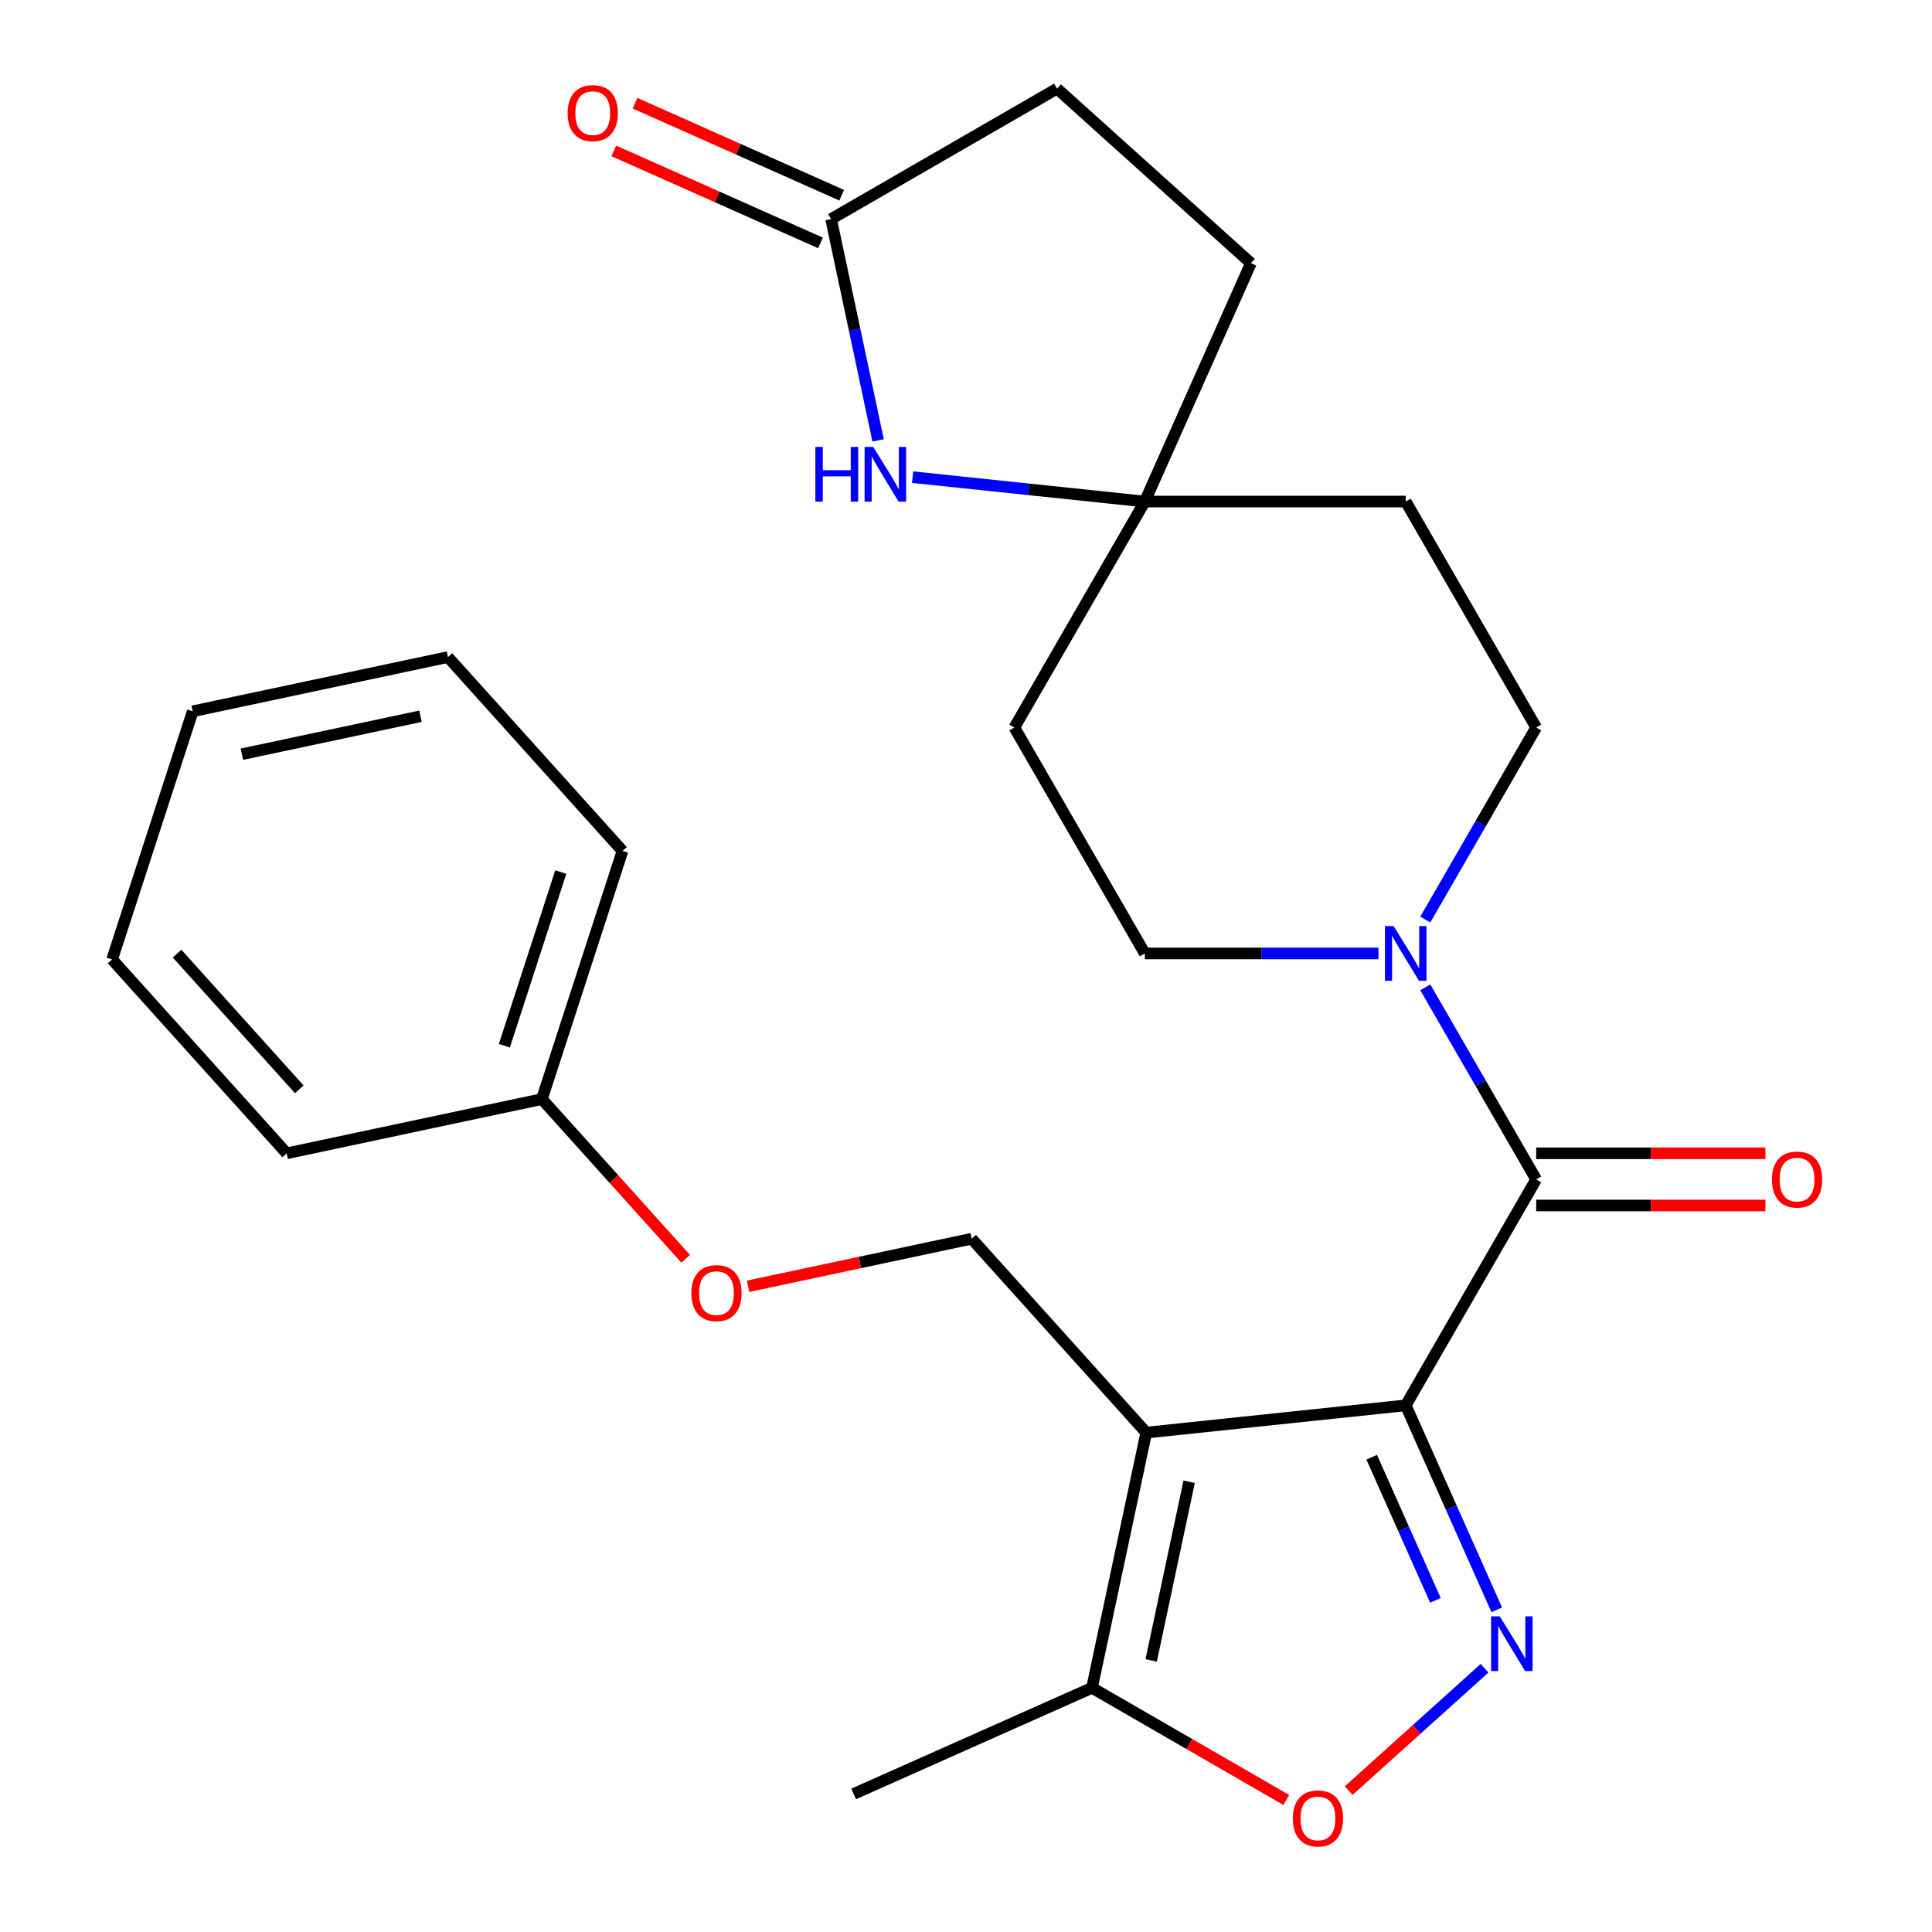 <?xml version='1.0' encoding='iso-8859-1'?>
<svg version='1.1' baseProfile='full'
              xmlns='http://www.w3.org/2000/svg'
                      xmlns:rdkit='http://www.rdkit.org/xml'
                      xmlns:xlink='http://www.w3.org/1999/xlink'
                  xml:space='preserve'
width='1000px' height='1000px' viewBox='0 0 1000 1000'>
<!-- END OF HEADER -->
<rect style='opacity:1.0;fill:#FFFFFF;stroke:none' width='1000' height='1000' x='0' y='0'> </rect>
<path class='bond-0' d='M 727.597,727.404 L 593.294,741.52' style='fill:none;fill-rule:evenodd;stroke:#000000;stroke-width:6px;stroke-linecap:butt;stroke-linejoin:miter;stroke-opacity:1' />
<path class='bond-1' d='M 727.597,727.404 L 751.156,780.32' style='fill:none;fill-rule:evenodd;stroke:#000000;stroke-width:6px;stroke-linecap:butt;stroke-linejoin:miter;stroke-opacity:1' />
<path class='bond-1' d='M 751.156,780.32 L 774.716,833.236' style='fill:none;fill-rule:evenodd;stroke:#0000FF;stroke-width:6px;stroke-linecap:butt;stroke-linejoin:miter;stroke-opacity:1' />
<path class='bond-1' d='M 709.991,754.264 L 726.483,791.305' style='fill:none;fill-rule:evenodd;stroke:#000000;stroke-width:6px;stroke-linecap:butt;stroke-linejoin:miter;stroke-opacity:1' />
<path class='bond-1' d='M 726.483,791.305 L 742.975,828.346' style='fill:none;fill-rule:evenodd;stroke:#0000FF;stroke-width:6px;stroke-linecap:butt;stroke-linejoin:miter;stroke-opacity:1' />
<path class='bond-2' d='M 727.597,727.404 L 795.118,610.453' style='fill:none;fill-rule:evenodd;stroke:#000000;stroke-width:6px;stroke-linecap:butt;stroke-linejoin:miter;stroke-opacity:1' />
<path class='bond-5' d='M 593.294,741.52 L 565.217,873.612' style='fill:none;fill-rule:evenodd;stroke:#000000;stroke-width:6px;stroke-linecap:butt;stroke-linejoin:miter;stroke-opacity:1' />
<path class='bond-5' d='M 615.5,766.949 L 595.847,859.413' style='fill:none;fill-rule:evenodd;stroke:#000000;stroke-width:6px;stroke-linecap:butt;stroke-linejoin:miter;stroke-opacity:1' />
<path class='bond-7' d='M 593.294,741.52 L 502.932,641.163' style='fill:none;fill-rule:evenodd;stroke:#000000;stroke-width:6px;stroke-linecap:butt;stroke-linejoin:miter;stroke-opacity:1' />
<path class='bond-4' d='M 768.407,863.482 L 733.238,895.149' style='fill:none;fill-rule:evenodd;stroke:#0000FF;stroke-width:6px;stroke-linecap:butt;stroke-linejoin:miter;stroke-opacity:1' />
<path class='bond-4' d='M 733.238,895.149 L 698.068,926.816' style='fill:none;fill-rule:evenodd;stroke:#FF0000;stroke-width:6px;stroke-linecap:butt;stroke-linejoin:miter;stroke-opacity:1' />
<path class='bond-3' d='M 795.118,610.453 L 766.42,560.746' style='fill:none;fill-rule:evenodd;stroke:#000000;stroke-width:6px;stroke-linecap:butt;stroke-linejoin:miter;stroke-opacity:1' />
<path class='bond-3' d='M 766.42,560.746 L 737.721,511.039' style='fill:none;fill-rule:evenodd;stroke:#0000FF;stroke-width:6px;stroke-linecap:butt;stroke-linejoin:miter;stroke-opacity:1' />
<path class='bond-10' d='M 795.118,623.958 L 854.452,623.958' style='fill:none;fill-rule:evenodd;stroke:#000000;stroke-width:6px;stroke-linecap:butt;stroke-linejoin:miter;stroke-opacity:1' />
<path class='bond-10' d='M 854.452,623.958 L 913.785,623.958' style='fill:none;fill-rule:evenodd;stroke:#FF0000;stroke-width:6px;stroke-linecap:butt;stroke-linejoin:miter;stroke-opacity:1' />
<path class='bond-10' d='M 795.118,596.949 L 854.452,596.949' style='fill:none;fill-rule:evenodd;stroke:#000000;stroke-width:6px;stroke-linecap:butt;stroke-linejoin:miter;stroke-opacity:1' />
<path class='bond-10' d='M 854.452,596.949 L 913.785,596.949' style='fill:none;fill-rule:evenodd;stroke:#FF0000;stroke-width:6px;stroke-linecap:butt;stroke-linejoin:miter;stroke-opacity:1' />
<path class='bond-11' d='M 737.721,475.967 L 766.42,426.259' style='fill:none;fill-rule:evenodd;stroke:#0000FF;stroke-width:6px;stroke-linecap:butt;stroke-linejoin:miter;stroke-opacity:1' />
<path class='bond-11' d='M 766.42,426.259 L 795.118,376.552' style='fill:none;fill-rule:evenodd;stroke:#000000;stroke-width:6px;stroke-linecap:butt;stroke-linejoin:miter;stroke-opacity:1' />
<path class='bond-12' d='M 713.481,493.503 L 653.017,493.503' style='fill:none;fill-rule:evenodd;stroke:#0000FF;stroke-width:6px;stroke-linecap:butt;stroke-linejoin:miter;stroke-opacity:1' />
<path class='bond-12' d='M 653.017,493.503 L 592.554,493.503' style='fill:none;fill-rule:evenodd;stroke:#000000;stroke-width:6px;stroke-linecap:butt;stroke-linejoin:miter;stroke-opacity:1' />
<path class='bond-26' d='M 665.791,931.678 L 615.504,902.645' style='fill:none;fill-rule:evenodd;stroke:#FF0000;stroke-width:6px;stroke-linecap:butt;stroke-linejoin:miter;stroke-opacity:1' />
<path class='bond-26' d='M 615.504,902.645 L 565.217,873.612' style='fill:none;fill-rule:evenodd;stroke:#000000;stroke-width:6px;stroke-linecap:butt;stroke-linejoin:miter;stroke-opacity:1' />
<path class='bond-20' d='M 565.217,873.612 L 441.849,928.538' style='fill:none;fill-rule:evenodd;stroke:#000000;stroke-width:6px;stroke-linecap:butt;stroke-linejoin:miter;stroke-opacity:1' />
<path class='bond-6' d='M 472.367,246.97 L 532.46,253.286' style='fill:none;fill-rule:evenodd;stroke:#0000FF;stroke-width:6px;stroke-linecap:butt;stroke-linejoin:miter;stroke-opacity:1' />
<path class='bond-6' d='M 532.46,253.286 L 592.554,259.602' style='fill:none;fill-rule:evenodd;stroke:#000000;stroke-width:6px;stroke-linecap:butt;stroke-linejoin:miter;stroke-opacity:1' />
<path class='bond-8' d='M 454.523,227.95 L 442.349,170.672' style='fill:none;fill-rule:evenodd;stroke:#0000FF;stroke-width:6px;stroke-linecap:butt;stroke-linejoin:miter;stroke-opacity:1' />
<path class='bond-8' d='M 442.349,170.672 L 430.174,113.394' style='fill:none;fill-rule:evenodd;stroke:#000000;stroke-width:6px;stroke-linecap:butt;stroke-linejoin:miter;stroke-opacity:1' />
<path class='bond-16' d='M 502.932,641.163 L 445.074,653.461' style='fill:none;fill-rule:evenodd;stroke:#000000;stroke-width:6px;stroke-linecap:butt;stroke-linejoin:miter;stroke-opacity:1' />
<path class='bond-16' d='M 445.074,653.461 L 387.216,665.759' style='fill:none;fill-rule:evenodd;stroke:#FF0000;stroke-width:6px;stroke-linecap:butt;stroke-linejoin:miter;stroke-opacity:1' />
<path class='bond-15' d='M 435.666,101.057 L 382.171,77.239' style='fill:none;fill-rule:evenodd;stroke:#000000;stroke-width:6px;stroke-linecap:butt;stroke-linejoin:miter;stroke-opacity:1' />
<path class='bond-15' d='M 382.171,77.239 L 328.675,53.421' style='fill:none;fill-rule:evenodd;stroke:#FF0000;stroke-width:6px;stroke-linecap:butt;stroke-linejoin:miter;stroke-opacity:1' />
<path class='bond-15' d='M 424.681,125.731 L 371.185,101.913' style='fill:none;fill-rule:evenodd;stroke:#000000;stroke-width:6px;stroke-linecap:butt;stroke-linejoin:miter;stroke-opacity:1' />
<path class='bond-15' d='M 371.185,101.913 L 317.689,78.095' style='fill:none;fill-rule:evenodd;stroke:#FF0000;stroke-width:6px;stroke-linecap:butt;stroke-linejoin:miter;stroke-opacity:1' />
<path class='bond-28' d='M 430.174,113.394 L 547.124,45.873' style='fill:none;fill-rule:evenodd;stroke:#000000;stroke-width:6px;stroke-linecap:butt;stroke-linejoin:miter;stroke-opacity:1' />
<path class='bond-9' d='M 592.554,259.602 L 525.032,376.552' style='fill:none;fill-rule:evenodd;stroke:#000000;stroke-width:6px;stroke-linecap:butt;stroke-linejoin:miter;stroke-opacity:1' />
<path class='bond-18' d='M 592.554,259.602 L 647.481,136.234' style='fill:none;fill-rule:evenodd;stroke:#000000;stroke-width:6px;stroke-linecap:butt;stroke-linejoin:miter;stroke-opacity:1' />
<path class='bond-27' d='M 592.554,259.602 L 727.597,259.602' style='fill:none;fill-rule:evenodd;stroke:#000000;stroke-width:6px;stroke-linecap:butt;stroke-linejoin:miter;stroke-opacity:1' />
<path class='bond-13' d='M 795.118,376.552 L 727.597,259.602' style='fill:none;fill-rule:evenodd;stroke:#000000;stroke-width:6px;stroke-linecap:butt;stroke-linejoin:miter;stroke-opacity:1' />
<path class='bond-14' d='M 592.554,493.503 L 525.032,376.552' style='fill:none;fill-rule:evenodd;stroke:#000000;stroke-width:6px;stroke-linecap:butt;stroke-linejoin:miter;stroke-opacity:1' />
<path class='bond-19' d='M 354.907,651.544 L 317.693,610.214' style='fill:none;fill-rule:evenodd;stroke:#FF0000;stroke-width:6px;stroke-linecap:butt;stroke-linejoin:miter;stroke-opacity:1' />
<path class='bond-19' d='M 317.693,610.214 L 280.479,568.884' style='fill:none;fill-rule:evenodd;stroke:#000000;stroke-width:6px;stroke-linecap:butt;stroke-linejoin:miter;stroke-opacity:1' />
<path class='bond-17' d='M 547.124,45.873 L 647.481,136.234' style='fill:none;fill-rule:evenodd;stroke:#000000;stroke-width:6px;stroke-linecap:butt;stroke-linejoin:miter;stroke-opacity:1' />
<path class='bond-21' d='M 280.479,568.884 L 322.21,440.451' style='fill:none;fill-rule:evenodd;stroke:#000000;stroke-width:6px;stroke-linecap:butt;stroke-linejoin:miter;stroke-opacity:1' />
<path class='bond-21' d='M 261.052,541.273 L 290.263,451.369' style='fill:none;fill-rule:evenodd;stroke:#000000;stroke-width:6px;stroke-linecap:butt;stroke-linejoin:miter;stroke-opacity:1' />
<path class='bond-22' d='M 280.479,568.884 L 148.387,596.961' style='fill:none;fill-rule:evenodd;stroke:#000000;stroke-width:6px;stroke-linecap:butt;stroke-linejoin:miter;stroke-opacity:1' />
<path class='bond-24' d='M 322.21,440.451 L 231.848,340.094' style='fill:none;fill-rule:evenodd;stroke:#000000;stroke-width:6px;stroke-linecap:butt;stroke-linejoin:miter;stroke-opacity:1' />
<path class='bond-23' d='M 148.387,596.961 L 58.026,496.604' style='fill:none;fill-rule:evenodd;stroke:#000000;stroke-width:6px;stroke-linecap:butt;stroke-linejoin:miter;stroke-opacity:1' />
<path class='bond-23' d='M 154.904,563.835 L 91.651,493.586' style='fill:none;fill-rule:evenodd;stroke:#000000;stroke-width:6px;stroke-linecap:butt;stroke-linejoin:miter;stroke-opacity:1' />
<path class='bond-25' d='M 58.026,496.604 L 99.757,368.171' style='fill:none;fill-rule:evenodd;stroke:#000000;stroke-width:6px;stroke-linecap:butt;stroke-linejoin:miter;stroke-opacity:1' />
<path class='bond-29' d='M 231.848,340.094 L 99.757,368.171' style='fill:none;fill-rule:evenodd;stroke:#000000;stroke-width:6px;stroke-linecap:butt;stroke-linejoin:miter;stroke-opacity:1' />
<path class='bond-29' d='M 217.65,370.724 L 125.186,390.378' style='fill:none;fill-rule:evenodd;stroke:#000000;stroke-width:6px;stroke-linecap:butt;stroke-linejoin:miter;stroke-opacity:1' />
<path  class='atom-2' d='M 776.264 836.612
L 785.544 851.612
Q 786.464 853.092, 787.944 855.772
Q 789.424 858.452, 789.504 858.612
L 789.504 836.612
L 793.264 836.612
L 793.264 864.932
L 789.384 864.932
L 779.424 848.532
Q 778.264 846.612, 777.024 844.412
Q 775.824 842.212, 775.464 841.532
L 775.464 864.932
L 771.784 864.932
L 771.784 836.612
L 776.264 836.612
' fill='#0000FF'/>
<path  class='atom-4' d='M 721.337 479.343
L 730.617 494.343
Q 731.537 495.823, 733.017 498.503
Q 734.497 501.183, 734.577 501.343
L 734.577 479.343
L 738.337 479.343
L 738.337 507.663
L 734.457 507.663
L 724.497 491.263
Q 723.337 489.343, 722.097 487.143
Q 720.897 484.943, 720.537 484.263
L 720.537 507.663
L 716.857 507.663
L 716.857 479.343
L 721.337 479.343
' fill='#0000FF'/>
<path  class='atom-5' d='M 669.167 941.213
Q 669.167 934.413, 672.527 930.613
Q 675.887 926.813, 682.167 926.813
Q 688.447 926.813, 691.807 930.613
Q 695.167 934.413, 695.167 941.213
Q 695.167 948.093, 691.767 952.013
Q 688.367 955.893, 682.167 955.893
Q 675.927 955.893, 672.527 952.013
Q 669.167 948.133, 669.167 941.213
M 682.167 952.693
Q 686.487 952.693, 688.807 949.813
Q 691.167 946.893, 691.167 941.213
Q 691.167 935.653, 688.807 932.853
Q 686.487 930.013, 682.167 930.013
Q 677.847 930.013, 675.487 932.813
Q 673.167 935.613, 673.167 941.213
Q 673.167 946.933, 675.487 949.813
Q 677.847 952.693, 682.167 952.693
' fill='#FF0000'/>
<path  class='atom-7' d='M 422.031 231.326
L 425.871 231.326
L 425.871 243.366
L 440.351 243.366
L 440.351 231.326
L 444.191 231.326
L 444.191 259.646
L 440.351 259.646
L 440.351 246.566
L 425.871 246.566
L 425.871 259.646
L 422.031 259.646
L 422.031 231.326
' fill='#0000FF'/>
<path  class='atom-7' d='M 451.991 231.326
L 461.271 246.326
Q 462.191 247.806, 463.671 250.486
Q 465.151 253.166, 465.231 253.326
L 465.231 231.326
L 468.991 231.326
L 468.991 259.646
L 465.111 259.646
L 455.151 243.246
Q 453.991 241.326, 452.751 239.126
Q 451.551 236.926, 451.191 236.246
L 451.191 259.646
L 447.511 259.646
L 447.511 231.326
L 451.991 231.326
' fill='#0000FF'/>
<path  class='atom-11' d='M 917.161 610.533
Q 917.161 603.733, 920.521 599.933
Q 923.881 596.133, 930.161 596.133
Q 936.441 596.133, 939.801 599.933
Q 943.161 603.733, 943.161 610.533
Q 943.161 617.413, 939.761 621.333
Q 936.361 625.213, 930.161 625.213
Q 923.921 625.213, 920.521 621.333
Q 917.161 617.453, 917.161 610.533
M 930.161 622.013
Q 934.481 622.013, 936.801 619.133
Q 939.161 616.213, 939.161 610.533
Q 939.161 604.973, 936.801 602.173
Q 934.481 599.333, 930.161 599.333
Q 925.841 599.333, 923.481 602.133
Q 921.161 604.933, 921.161 610.533
Q 921.161 616.253, 923.481 619.133
Q 925.841 622.013, 930.161 622.013
' fill='#FF0000'/>
<path  class='atom-16' d='M 293.806 58.547
Q 293.806 51.747, 297.166 47.947
Q 300.526 44.147, 306.806 44.147
Q 313.086 44.147, 316.446 47.947
Q 319.806 51.747, 319.806 58.547
Q 319.806 65.427, 316.406 69.347
Q 313.006 73.227, 306.806 73.227
Q 300.566 73.227, 297.166 69.347
Q 293.806 65.467, 293.806 58.547
M 306.806 70.027
Q 311.126 70.027, 313.446 67.147
Q 315.806 64.227, 315.806 58.547
Q 315.806 52.987, 313.446 50.187
Q 311.126 47.347, 306.806 47.347
Q 302.486 47.347, 300.126 50.147
Q 297.806 52.947, 297.806 58.547
Q 297.806 64.267, 300.126 67.147
Q 302.486 70.027, 306.806 70.027
' fill='#FF0000'/>
<path  class='atom-17' d='M 357.84 669.32
Q 357.84 662.52, 361.2 658.72
Q 364.56 654.92, 370.84 654.92
Q 377.12 654.92, 380.48 658.72
Q 383.84 662.52, 383.84 669.32
Q 383.84 676.2, 380.44 680.12
Q 377.04 684, 370.84 684
Q 364.6 684, 361.2 680.12
Q 357.84 676.24, 357.84 669.32
M 370.84 680.8
Q 375.16 680.8, 377.48 677.92
Q 379.84 675, 379.84 669.32
Q 379.84 663.76, 377.48 660.96
Q 375.16 658.12, 370.84 658.12
Q 366.52 658.12, 364.16 660.92
Q 361.84 663.72, 361.84 669.32
Q 361.84 675.04, 364.16 677.92
Q 366.52 680.8, 370.84 680.8
' fill='#FF0000'/>
</svg>
